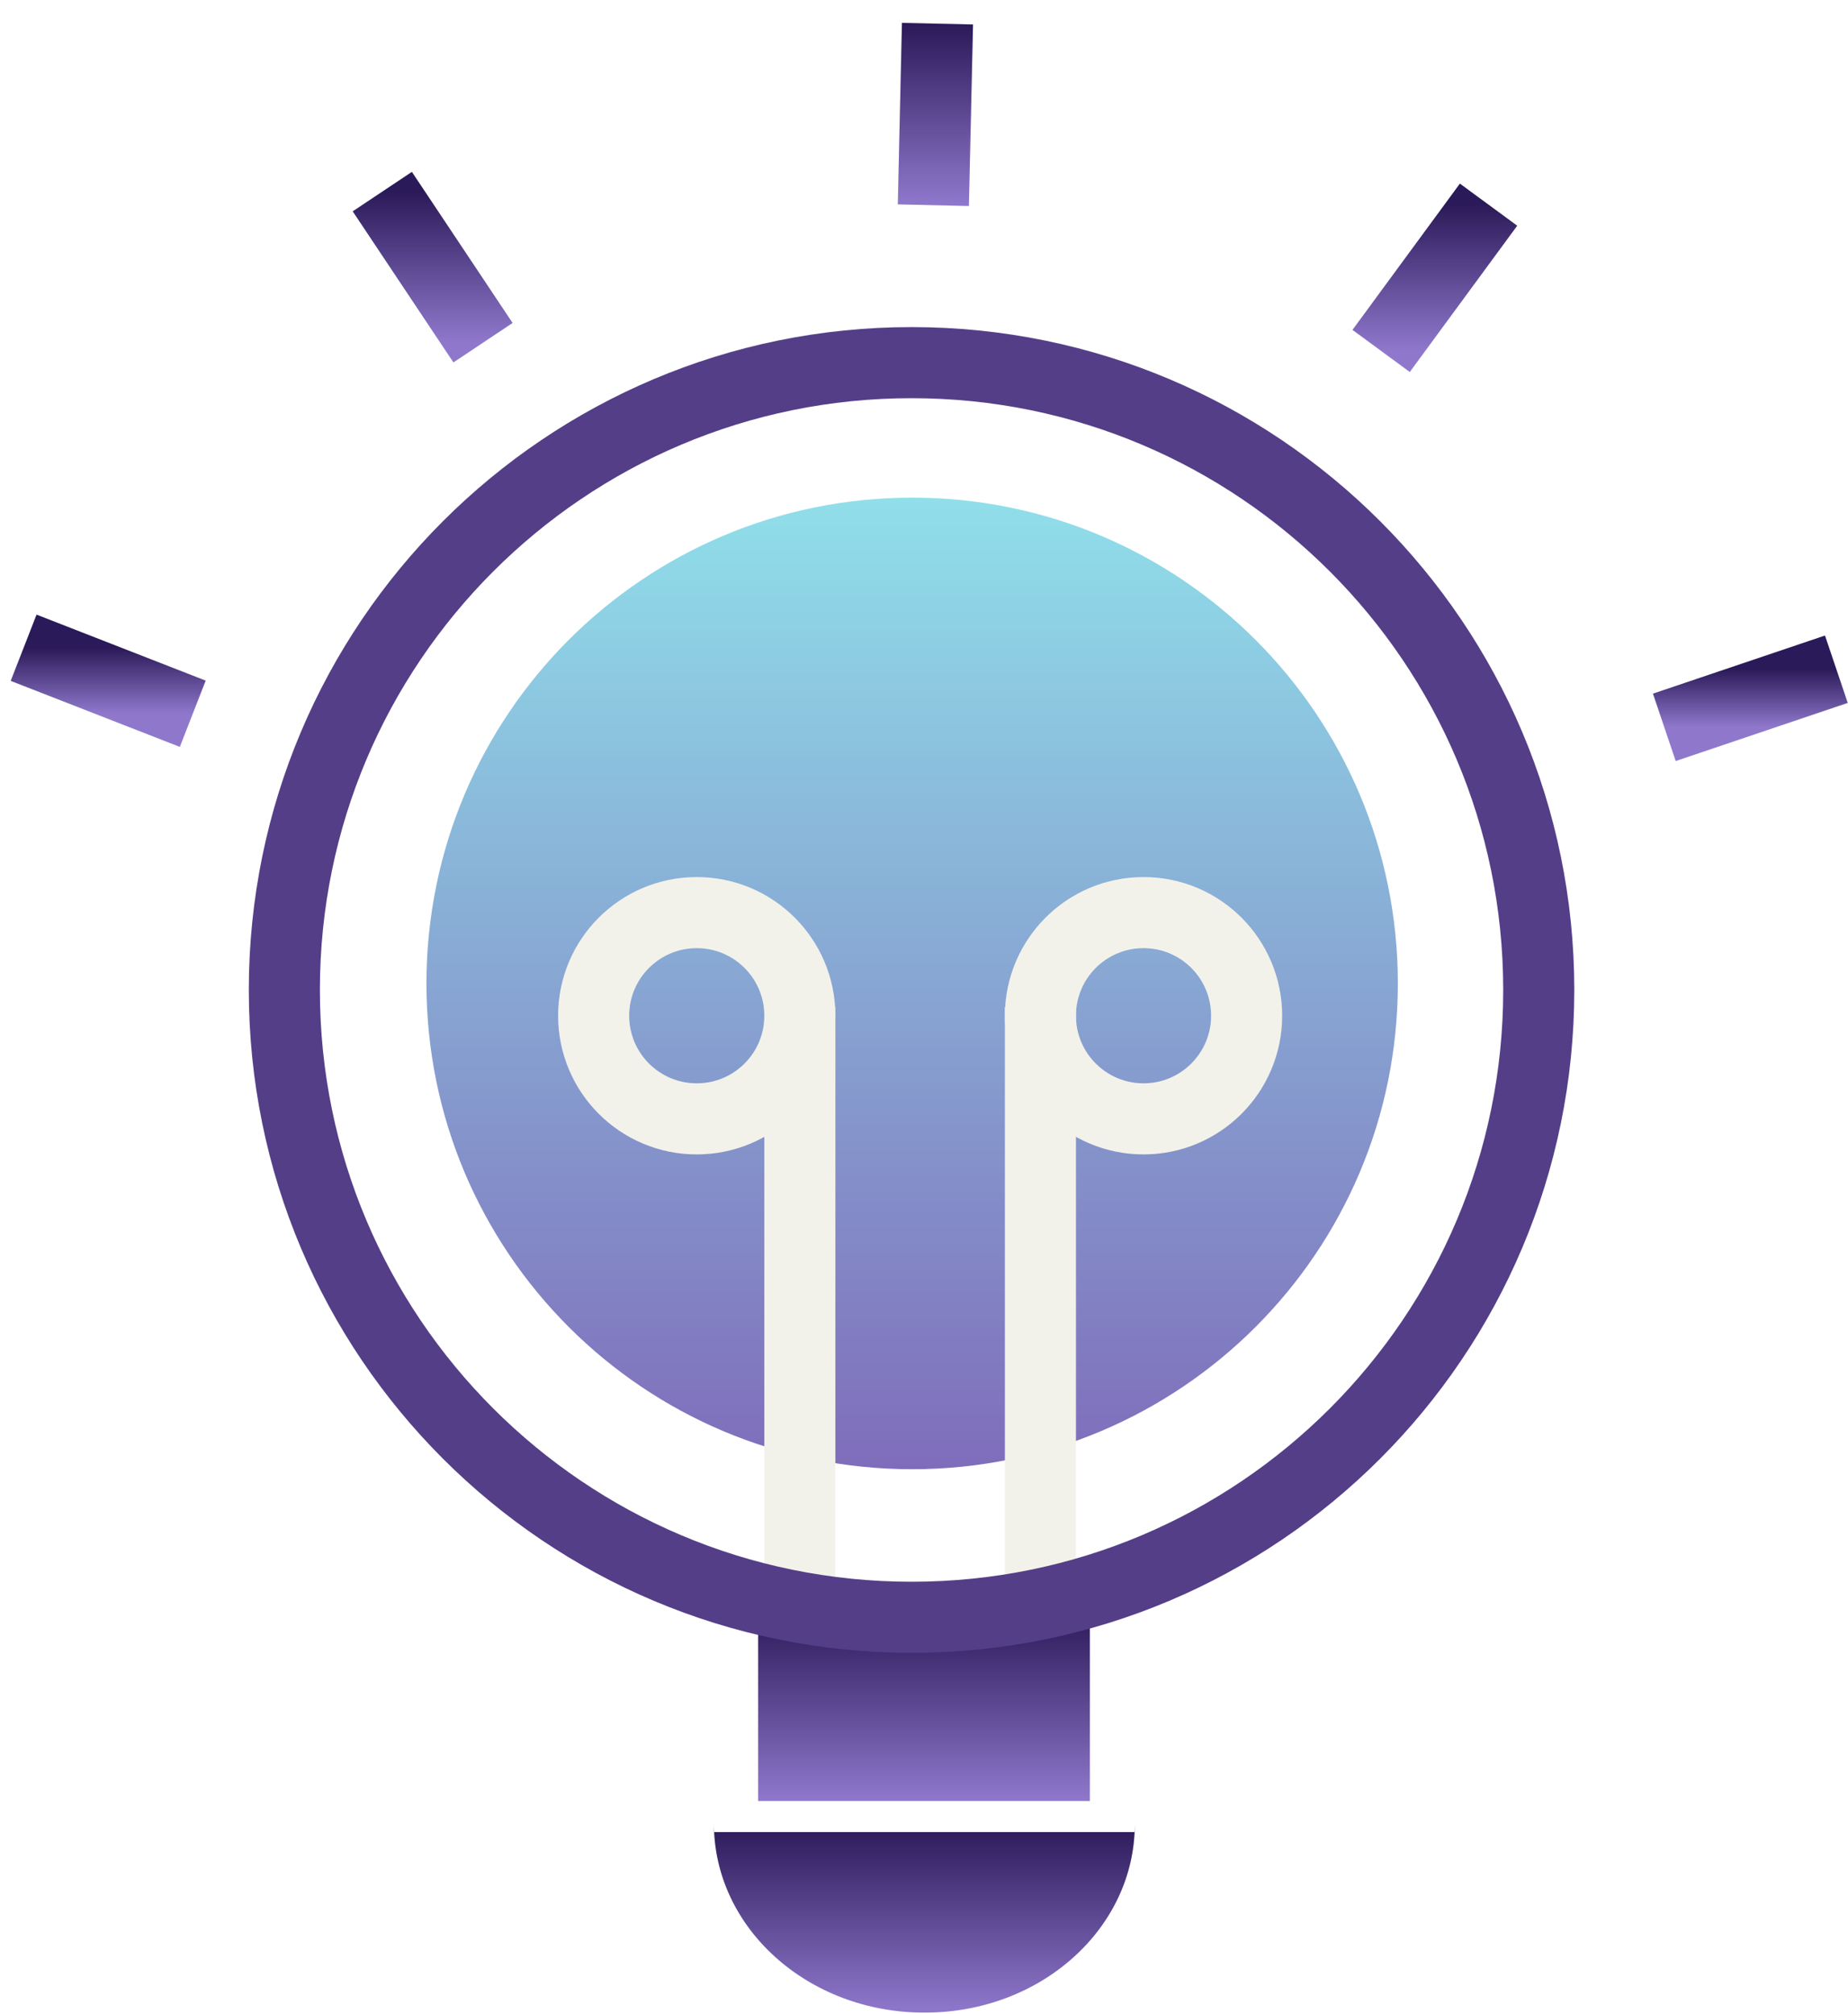 <svg width="78" height="85" viewBox="0 0 78 85" fill="none" xmlns="http://www.w3.org/2000/svg">
<path d="M38.5 62C49.822 62 59 52.822 59 41.5C59 30.178 49.822 21 38.5 21C27.178 21 18 30.178 18 41.5C18 52.822 27.178 62 38.5 62Z" fill="url(#paint0_linear_0_22)"/>
<path d="M30.134 77.314V76.958C30.134 81.361 34.108 84.929 39.004 84.929H39.047C43.936 84.929 47.896 81.368 47.896 76.98V77.314" fill="url(#paint1_linear_0_22)"/>
<path d="M30.134 77.314V76.958C30.134 81.361 34.108 84.929 39.004 84.929H39.047C43.936 84.929 47.896 81.368 47.896 76.98V77.314" fill="black" fill-opacity="0.2"/>
<path d="M46 68V76H32V68.516" fill="url(#paint2_linear_0_22)"/>
<path d="M46 68V76H32V68.516" fill="black" fill-opacity="0.2"/>
<path d="M33.76 67.16V42.501" stroke="#F3F2EA" stroke-width="3" stroke-miterlimit="10"/>
<path d="M43.914 67.16V42.501" stroke="#F3F2EA" stroke-width="3" stroke-miterlimit="10"/>
<path d="M29.409 47.215C31.812 47.215 33.76 45.267 33.76 42.863C33.76 40.46 31.812 38.511 29.409 38.511C27.005 38.511 25.057 40.46 25.057 42.863C25.057 45.267 27.005 47.215 29.409 47.215Z" stroke="#F3F2EA" stroke-width="3" stroke-miterlimit="10"/>
<path d="M48.266 47.215C50.669 47.215 52.617 45.267 52.617 42.863C52.617 40.46 50.669 38.511 48.266 38.511C45.862 38.511 43.914 40.46 43.914 42.863C43.914 45.267 45.862 47.215 48.266 47.215Z" stroke="#F3F2EA" stroke-width="3" stroke-miterlimit="10"/>
<path d="M77.508 28.241L70.248 30.693" stroke="url(#paint3_linear_0_22)" stroke-width="3" stroke-miterlimit="10"/>
<path d="M77.508 28.241L70.248 30.693" stroke="black" stroke-opacity="0.2" stroke-width="3" stroke-miterlimit="10"/>
<path d="M62.828 8.637L58.295 14.809" stroke="url(#paint4_linear_0_22)" stroke-width="3" stroke-miterlimit="10"/>
<path d="M62.828 8.637L58.295 14.809" stroke="black" stroke-opacity="0.2" stroke-width="3" stroke-miterlimit="10"/>
<path d="M39.569 1L39.395 8.659" stroke="url(#paint5_linear_0_22)" stroke-width="3" stroke-miterlimit="10"/>
<path d="M39.569 1L39.395 8.659" stroke="black" stroke-opacity="0.2" stroke-width="3" stroke-miterlimit="10"/>
<path d="M16.136 8.086L20.386 14.461" stroke="url(#paint6_linear_0_22)" stroke-width="3" stroke-miterlimit="10"/>
<path d="M16.136 8.086L20.386 14.461" stroke="black" stroke-opacity="0.2" stroke-width="3" stroke-miterlimit="10"/>
<path d="M0.998 27.335L8.135 30.12" stroke="url(#paint7_linear_0_22)" stroke-width="3" stroke-miterlimit="10"/>
<path d="M0.998 27.335L8.135 30.12" stroke="black" stroke-opacity="0.2" stroke-width="3" stroke-miterlimit="10"/>
<path d="M38.475 68.248C53.095 68.248 64.947 56.395 64.947 41.775C64.947 27.155 53.095 15.303 38.475 15.303C23.854 15.303 12.002 27.155 12.002 41.775C12.002 56.395 23.854 68.248 38.475 68.248Z" stroke="#543E88" stroke-width="3" stroke-miterlimit="10"/>
<defs>
<linearGradient id="paint0_linear_0_22" x1="38.5" y1="21" x2="38.5" y2="62" gradientUnits="userSpaceOnUse">
<stop stop-color="#90DFEA"/>
<stop offset="1" stop-color="#7F6DBB"/>
</linearGradient>
<linearGradient id="paint1_linear_0_22" x1="39.015" y1="76.958" x2="39.015" y2="84.929" gradientUnits="userSpaceOnUse">
<stop stop-color="#36206F"/>
<stop offset="1" stop-color="#B396FF"/>
</linearGradient>
<linearGradient id="paint2_linear_0_22" x1="39" y1="68" x2="39" y2="76" gradientUnits="userSpaceOnUse">
<stop stop-color="#36206F"/>
<stop offset="1" stop-color="#B396FF"/>
</linearGradient>
<linearGradient id="paint3_linear_0_22" x1="73.878" y1="28.241" x2="73.878" y2="30.693" gradientUnits="userSpaceOnUse">
<stop stop-color="#36206F"/>
<stop offset="1" stop-color="#B396FF"/>
</linearGradient>
<linearGradient id="paint4_linear_0_22" x1="60.562" y1="8.637" x2="60.562" y2="14.809" gradientUnits="userSpaceOnUse">
<stop stop-color="#36206F"/>
<stop offset="1" stop-color="#B396FF"/>
</linearGradient>
<linearGradient id="paint5_linear_0_22" x1="39.482" y1="1" x2="39.482" y2="8.659" gradientUnits="userSpaceOnUse">
<stop stop-color="#36206F"/>
<stop offset="1" stop-color="#B396FF"/>
</linearGradient>
<linearGradient id="paint6_linear_0_22" x1="18.261" y1="8.086" x2="18.261" y2="14.461" gradientUnits="userSpaceOnUse">
<stop stop-color="#36206F"/>
<stop offset="1" stop-color="#B396FF"/>
</linearGradient>
<linearGradient id="paint7_linear_0_22" x1="4.567" y1="27.335" x2="4.567" y2="30.12" gradientUnits="userSpaceOnUse">
<stop stop-color="#36206F"/>
<stop offset="1" stop-color="#B396FF"/>
</linearGradient>
</defs>
</svg>
